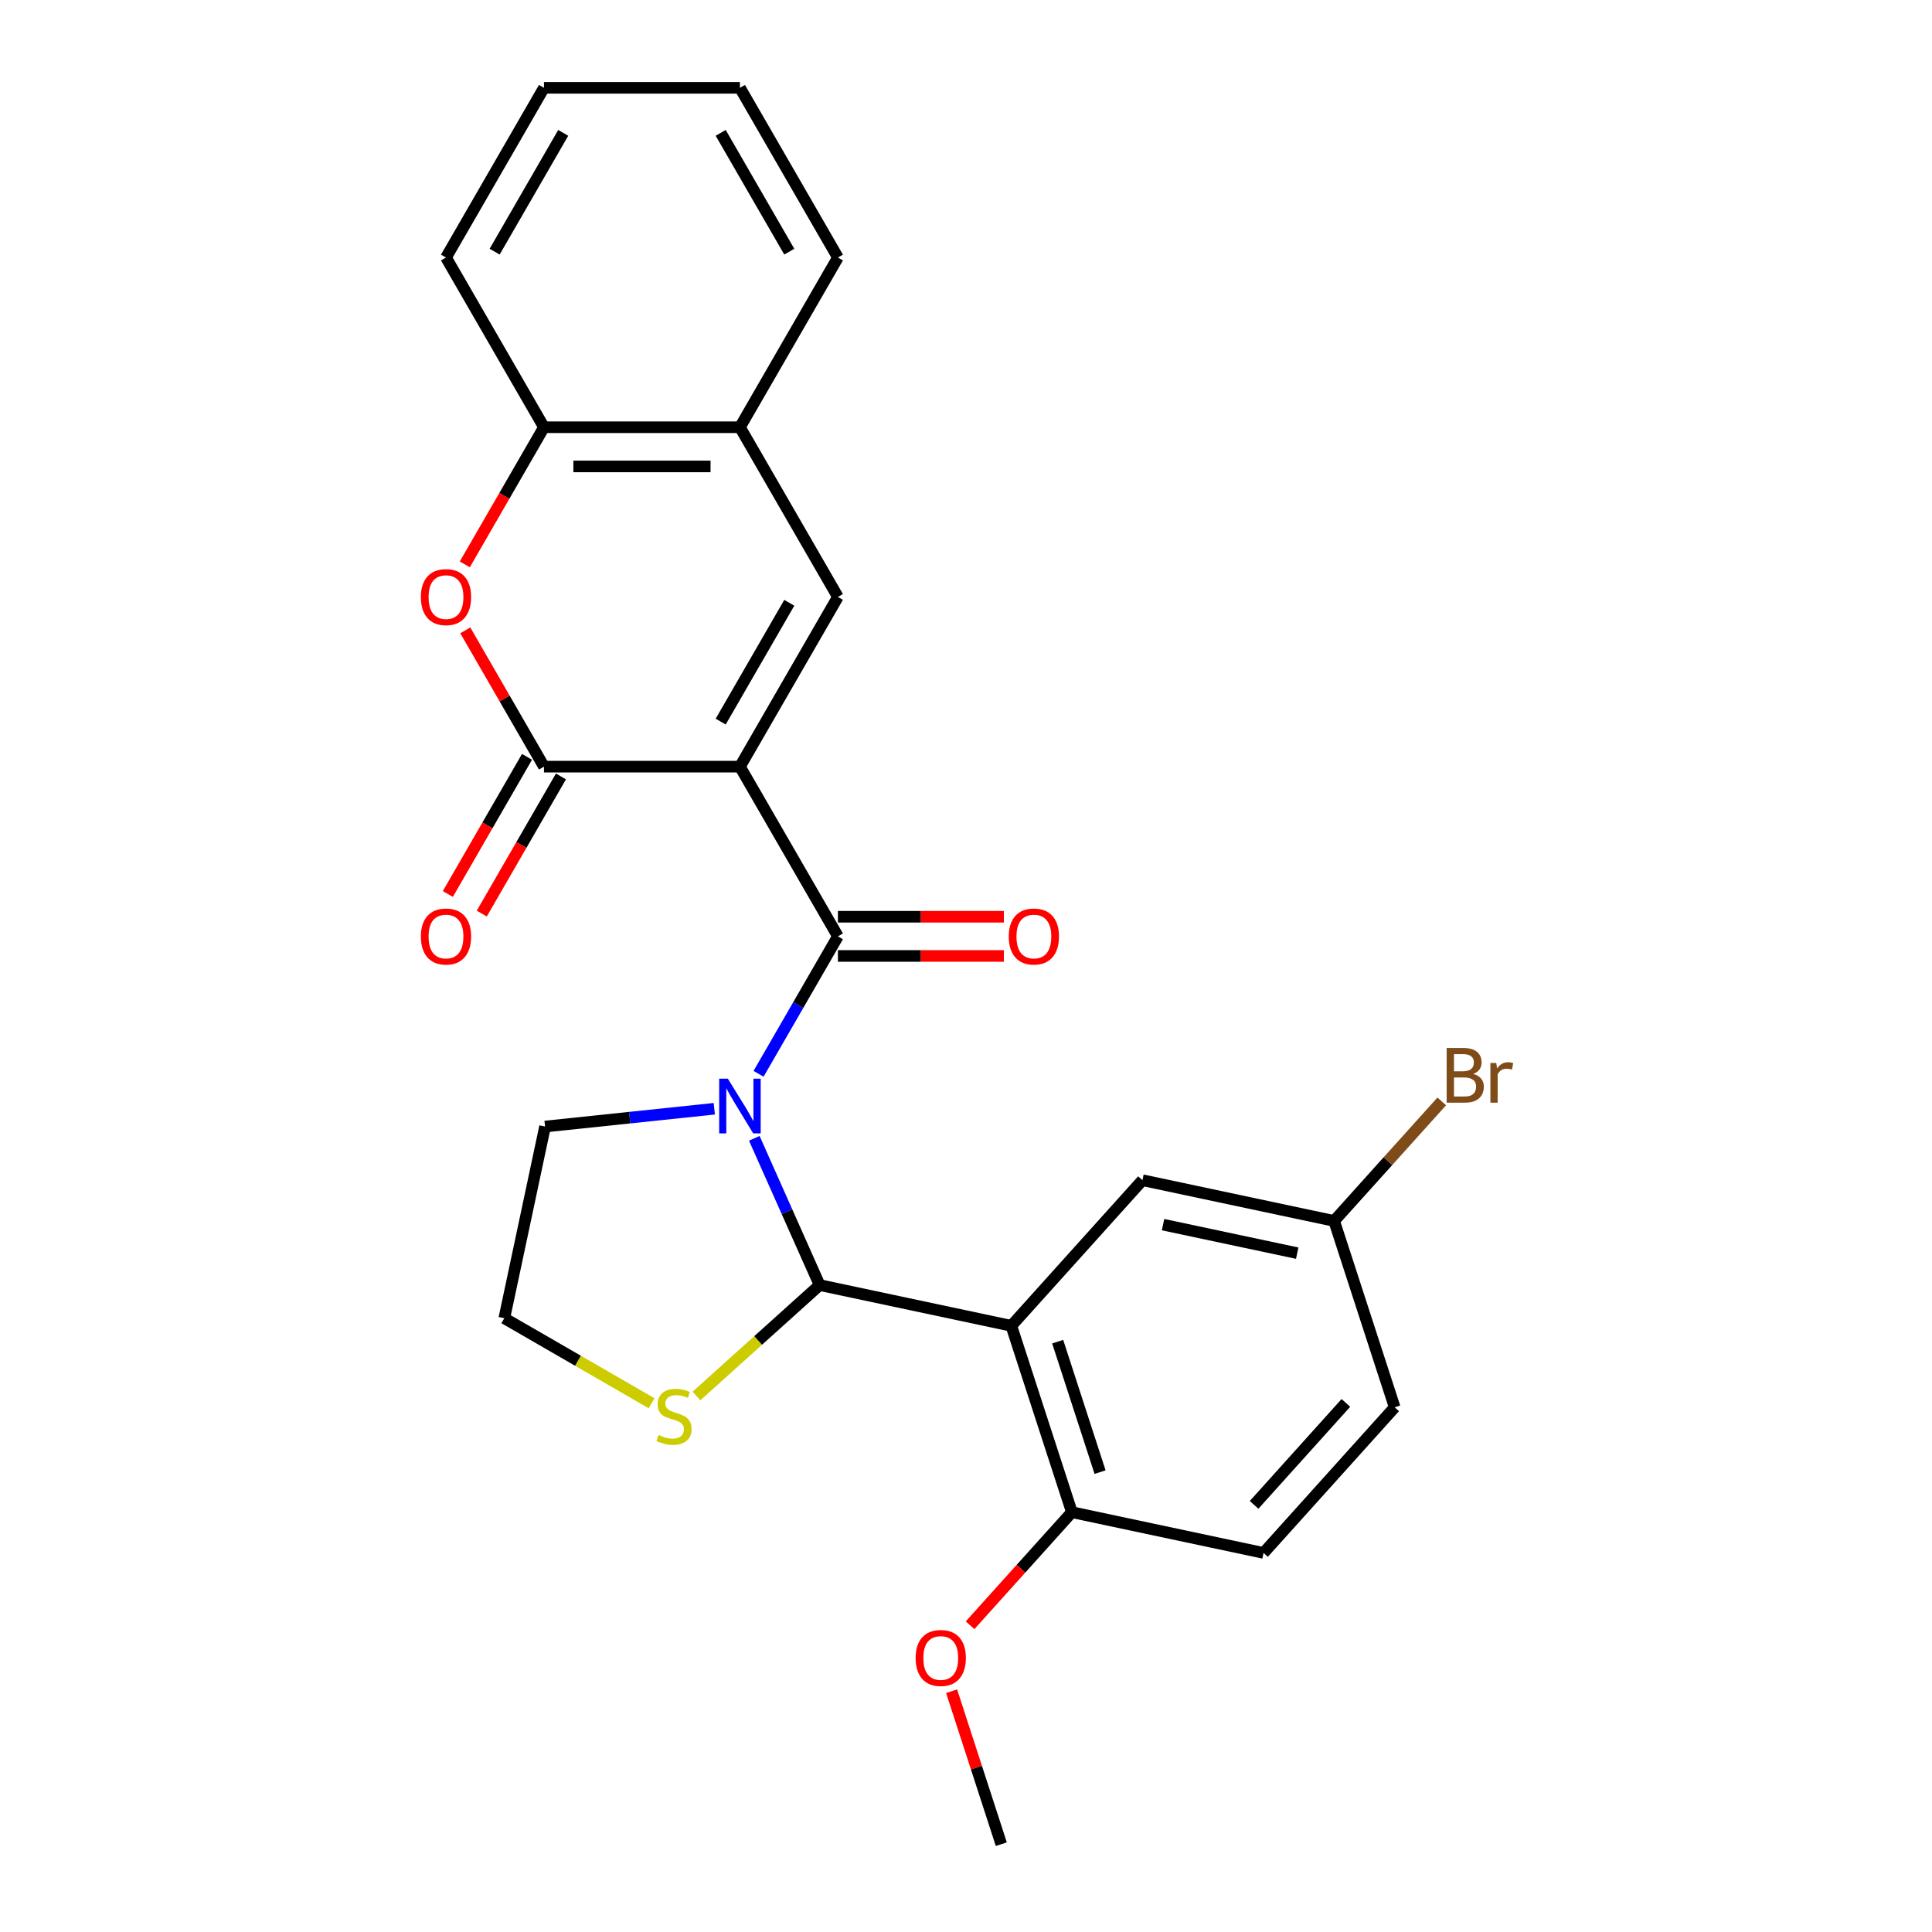 <?xml version='1.0' encoding='iso-8859-1'?>
<svg version='1.1' baseProfile='full'
              xmlns='http://www.w3.org/2000/svg'
                      xmlns:rdkit='http://www.rdkit.org/xml'
                      xmlns:xlink='http://www.w3.org/1999/xlink'
                  xml:space='preserve'
width='1000px' height='1000px' viewBox='0 0 1000 1000'>
<!-- END OF HEADER -->
<rect style='opacity:1.0;fill:#FFFFFF;stroke:none' width='1000' height='1000' x='0' y='0'> </rect>
<path class='bond-1' d='M 382.99,396.813 L 433.705,484.653' style='fill:none;fill-rule:evenodd;stroke:#000000;stroke-width:6px;stroke-linecap:butt;stroke-linejoin:miter;stroke-opacity:1' />
<path class='bond-3' d='M 382.99,396.813 L 281.562,396.813' style='fill:none;fill-rule:evenodd;stroke:#000000;stroke-width:6px;stroke-linecap:butt;stroke-linejoin:miter;stroke-opacity:1' />
<path class='bond-5' d='M 382.99,396.813 L 433.705,308.974' style='fill:none;fill-rule:evenodd;stroke:#000000;stroke-width:6px;stroke-linecap:butt;stroke-linejoin:miter;stroke-opacity:1' />
<path class='bond-5' d='M 373.029,373.495 L 408.529,312.007' style='fill:none;fill-rule:evenodd;stroke:#000000;stroke-width:6px;stroke-linecap:butt;stroke-linejoin:miter;stroke-opacity:1' />
<path class='bond-0' d='M 392.63,555.797 L 413.167,520.225' style='fill:none;fill-rule:evenodd;stroke:#0000FF;stroke-width:6px;stroke-linecap:butt;stroke-linejoin:miter;stroke-opacity:1' />
<path class='bond-0' d='M 413.167,520.225 L 433.705,484.653' style='fill:none;fill-rule:evenodd;stroke:#000000;stroke-width:6px;stroke-linecap:butt;stroke-linejoin:miter;stroke-opacity:1' />
<path class='bond-2' d='M 390.424,589.189 L 407.334,627.171' style='fill:none;fill-rule:evenodd;stroke:#0000FF;stroke-width:6px;stroke-linecap:butt;stroke-linejoin:miter;stroke-opacity:1' />
<path class='bond-2' d='M 407.334,627.171 L 424.245,665.153' style='fill:none;fill-rule:evenodd;stroke:#000000;stroke-width:6px;stroke-linecap:butt;stroke-linejoin:miter;stroke-opacity:1' />
<path class='bond-14' d='M 369.715,573.888 L 325.916,578.492' style='fill:none;fill-rule:evenodd;stroke:#0000FF;stroke-width:6px;stroke-linecap:butt;stroke-linejoin:miter;stroke-opacity:1' />
<path class='bond-14' d='M 325.916,578.492 L 282.117,583.095' style='fill:none;fill-rule:evenodd;stroke:#000000;stroke-width:6px;stroke-linecap:butt;stroke-linejoin:miter;stroke-opacity:1' />
<path class='bond-12' d='M 433.705,494.796 L 476.651,494.796' style='fill:none;fill-rule:evenodd;stroke:#000000;stroke-width:6px;stroke-linecap:butt;stroke-linejoin:miter;stroke-opacity:1' />
<path class='bond-12' d='M 476.651,494.796 L 519.597,494.796' style='fill:none;fill-rule:evenodd;stroke:#FF0000;stroke-width:6px;stroke-linecap:butt;stroke-linejoin:miter;stroke-opacity:1' />
<path class='bond-12' d='M 433.705,474.51 L 476.651,474.51' style='fill:none;fill-rule:evenodd;stroke:#000000;stroke-width:6px;stroke-linecap:butt;stroke-linejoin:miter;stroke-opacity:1' />
<path class='bond-12' d='M 476.651,474.51 L 519.597,474.51' style='fill:none;fill-rule:evenodd;stroke:#FF0000;stroke-width:6px;stroke-linecap:butt;stroke-linejoin:miter;stroke-opacity:1' />
<path class='bond-4' d='M 424.245,665.153 L 523.457,686.241' style='fill:none;fill-rule:evenodd;stroke:#000000;stroke-width:6px;stroke-linecap:butt;stroke-linejoin:miter;stroke-opacity:1' />
<path class='bond-9' d='M 424.245,665.153 L 392.365,693.858' style='fill:none;fill-rule:evenodd;stroke:#000000;stroke-width:6px;stroke-linecap:butt;stroke-linejoin:miter;stroke-opacity:1' />
<path class='bond-9' d='M 392.365,693.858 L 360.485,722.563' style='fill:none;fill-rule:evenodd;stroke:#CCCC00;stroke-width:6px;stroke-linecap:butt;stroke-linejoin:miter;stroke-opacity:1' />
<path class='bond-6' d='M 281.562,396.813 L 261.197,361.541' style='fill:none;fill-rule:evenodd;stroke:#000000;stroke-width:6px;stroke-linecap:butt;stroke-linejoin:miter;stroke-opacity:1' />
<path class='bond-6' d='M 261.197,361.541 L 240.833,326.269' style='fill:none;fill-rule:evenodd;stroke:#FF0000;stroke-width:6px;stroke-linecap:butt;stroke-linejoin:miter;stroke-opacity:1' />
<path class='bond-13' d='M 272.778,391.742 L 252.286,427.234' style='fill:none;fill-rule:evenodd;stroke:#000000;stroke-width:6px;stroke-linecap:butt;stroke-linejoin:miter;stroke-opacity:1' />
<path class='bond-13' d='M 252.286,427.234 L 231.795,462.726' style='fill:none;fill-rule:evenodd;stroke:#FF0000;stroke-width:6px;stroke-linecap:butt;stroke-linejoin:miter;stroke-opacity:1' />
<path class='bond-13' d='M 290.346,401.885 L 269.854,437.377' style='fill:none;fill-rule:evenodd;stroke:#000000;stroke-width:6px;stroke-linecap:butt;stroke-linejoin:miter;stroke-opacity:1' />
<path class='bond-13' d='M 269.854,437.377 L 249.363,472.869' style='fill:none;fill-rule:evenodd;stroke:#FF0000;stroke-width:6px;stroke-linecap:butt;stroke-linejoin:miter;stroke-opacity:1' />
<path class='bond-10' d='M 523.457,686.241 L 554.8,782.705' style='fill:none;fill-rule:evenodd;stroke:#000000;stroke-width:6px;stroke-linecap:butt;stroke-linejoin:miter;stroke-opacity:1' />
<path class='bond-10' d='M 547.451,694.442 L 569.392,761.967' style='fill:none;fill-rule:evenodd;stroke:#000000;stroke-width:6px;stroke-linecap:butt;stroke-linejoin:miter;stroke-opacity:1' />
<path class='bond-11' d='M 523.457,686.241 L 591.326,610.865' style='fill:none;fill-rule:evenodd;stroke:#000000;stroke-width:6px;stroke-linecap:butt;stroke-linejoin:miter;stroke-opacity:1' />
<path class='bond-7' d='M 433.705,308.974 L 382.99,221.134' style='fill:none;fill-rule:evenodd;stroke:#000000;stroke-width:6px;stroke-linecap:butt;stroke-linejoin:miter;stroke-opacity:1' />
<path class='bond-26' d='M 240.579,292.118 L 261.07,256.626' style='fill:none;fill-rule:evenodd;stroke:#FF0000;stroke-width:6px;stroke-linecap:butt;stroke-linejoin:miter;stroke-opacity:1' />
<path class='bond-26' d='M 261.07,256.626 L 281.562,221.134' style='fill:none;fill-rule:evenodd;stroke:#000000;stroke-width:6px;stroke-linecap:butt;stroke-linejoin:miter;stroke-opacity:1' />
<path class='bond-8' d='M 382.99,221.134 L 281.562,221.134' style='fill:none;fill-rule:evenodd;stroke:#000000;stroke-width:6px;stroke-linecap:butt;stroke-linejoin:miter;stroke-opacity:1' />
<path class='bond-8' d='M 367.776,241.42 L 296.776,241.42' style='fill:none;fill-rule:evenodd;stroke:#000000;stroke-width:6px;stroke-linecap:butt;stroke-linejoin:miter;stroke-opacity:1' />
<path class='bond-21' d='M 382.99,221.134 L 433.705,133.294' style='fill:none;fill-rule:evenodd;stroke:#000000;stroke-width:6px;stroke-linecap:butt;stroke-linejoin:miter;stroke-opacity:1' />
<path class='bond-22' d='M 281.562,221.134 L 230.847,133.294' style='fill:none;fill-rule:evenodd;stroke:#000000;stroke-width:6px;stroke-linecap:butt;stroke-linejoin:miter;stroke-opacity:1' />
<path class='bond-27' d='M 337.253,726.315 L 299.141,704.311' style='fill:none;fill-rule:evenodd;stroke:#CCCC00;stroke-width:6px;stroke-linecap:butt;stroke-linejoin:miter;stroke-opacity:1' />
<path class='bond-27' d='M 299.141,704.311 L 261.029,682.307' style='fill:none;fill-rule:evenodd;stroke:#000000;stroke-width:6px;stroke-linecap:butt;stroke-linejoin:miter;stroke-opacity:1' />
<path class='bond-15' d='M 554.8,782.705 L 654.012,803.793' style='fill:none;fill-rule:evenodd;stroke:#000000;stroke-width:6px;stroke-linecap:butt;stroke-linejoin:miter;stroke-opacity:1' />
<path class='bond-20' d='M 554.8,782.705 L 528.454,811.965' style='fill:none;fill-rule:evenodd;stroke:#000000;stroke-width:6px;stroke-linecap:butt;stroke-linejoin:miter;stroke-opacity:1' />
<path class='bond-20' d='M 528.454,811.965 L 502.108,841.225' style='fill:none;fill-rule:evenodd;stroke:#FF0000;stroke-width:6px;stroke-linecap:butt;stroke-linejoin:miter;stroke-opacity:1' />
<path class='bond-16' d='M 591.326,610.865 L 690.538,631.953' style='fill:none;fill-rule:evenodd;stroke:#000000;stroke-width:6px;stroke-linecap:butt;stroke-linejoin:miter;stroke-opacity:1' />
<path class='bond-16' d='M 601.99,633.87 L 671.439,648.632' style='fill:none;fill-rule:evenodd;stroke:#000000;stroke-width:6px;stroke-linecap:butt;stroke-linejoin:miter;stroke-opacity:1' />
<path class='bond-17' d='M 282.117,583.095 L 261.029,682.307' style='fill:none;fill-rule:evenodd;stroke:#000000;stroke-width:6px;stroke-linecap:butt;stroke-linejoin:miter;stroke-opacity:1' />
<path class='bond-29' d='M 654.012,803.793 L 721.881,728.417' style='fill:none;fill-rule:evenodd;stroke:#000000;stroke-width:6px;stroke-linecap:butt;stroke-linejoin:miter;stroke-opacity:1' />
<path class='bond-29' d='M 649.117,778.913 L 696.626,726.15' style='fill:none;fill-rule:evenodd;stroke:#000000;stroke-width:6px;stroke-linecap:butt;stroke-linejoin:miter;stroke-opacity:1' />
<path class='bond-18' d='M 690.538,631.953 L 721.881,728.417' style='fill:none;fill-rule:evenodd;stroke:#000000;stroke-width:6px;stroke-linecap:butt;stroke-linejoin:miter;stroke-opacity:1' />
<path class='bond-19' d='M 690.538,631.953 L 718.395,601.015' style='fill:none;fill-rule:evenodd;stroke:#000000;stroke-width:6px;stroke-linecap:butt;stroke-linejoin:miter;stroke-opacity:1' />
<path class='bond-19' d='M 718.395,601.015 L 746.251,570.077' style='fill:none;fill-rule:evenodd;stroke:#7F4C19;stroke-width:6px;stroke-linecap:butt;stroke-linejoin:miter;stroke-opacity:1' />
<path class='bond-23' d='M 492.551,875.377 L 505.413,914.961' style='fill:none;fill-rule:evenodd;stroke:#FF0000;stroke-width:6px;stroke-linecap:butt;stroke-linejoin:miter;stroke-opacity:1' />
<path class='bond-23' d='M 505.413,914.961 L 518.274,954.545' style='fill:none;fill-rule:evenodd;stroke:#000000;stroke-width:6px;stroke-linecap:butt;stroke-linejoin:miter;stroke-opacity:1' />
<path class='bond-24' d='M 433.705,133.294 L 382.99,45.455' style='fill:none;fill-rule:evenodd;stroke:#000000;stroke-width:6px;stroke-linecap:butt;stroke-linejoin:miter;stroke-opacity:1' />
<path class='bond-24' d='M 408.529,130.261 L 373.029,68.773' style='fill:none;fill-rule:evenodd;stroke:#000000;stroke-width:6px;stroke-linecap:butt;stroke-linejoin:miter;stroke-opacity:1' />
<path class='bond-28' d='M 230.847,133.294 L 281.562,45.455' style='fill:none;fill-rule:evenodd;stroke:#000000;stroke-width:6px;stroke-linecap:butt;stroke-linejoin:miter;stroke-opacity:1' />
<path class='bond-28' d='M 256.022,130.261 L 291.522,68.773' style='fill:none;fill-rule:evenodd;stroke:#000000;stroke-width:6px;stroke-linecap:butt;stroke-linejoin:miter;stroke-opacity:1' />
<path class='bond-25' d='M 382.99,45.455 L 281.562,45.455' style='fill:none;fill-rule:evenodd;stroke:#000000;stroke-width:6px;stroke-linecap:butt;stroke-linejoin:miter;stroke-opacity:1' />
<path  class='atom-1' d='M 376.73 558.333
L 386.01 573.333
Q 386.93 574.813, 388.41 577.493
Q 389.89 580.173, 389.97 580.333
L 389.97 558.333
L 393.73 558.333
L 393.73 586.653
L 389.85 586.653
L 379.89 570.253
Q 378.73 568.333, 377.49 566.133
Q 376.29 563.933, 375.93 563.253
L 375.93 586.653
L 372.25 586.653
L 372.25 558.333
L 376.73 558.333
' fill='#0000FF'/>
<path  class='atom-7' d='M 217.847 309.054
Q 217.847 302.254, 221.207 298.454
Q 224.567 294.654, 230.847 294.654
Q 237.127 294.654, 240.487 298.454
Q 243.847 302.254, 243.847 309.054
Q 243.847 315.934, 240.447 319.854
Q 237.047 323.734, 230.847 323.734
Q 224.607 323.734, 221.207 319.854
Q 217.847 315.974, 217.847 309.054
M 230.847 320.534
Q 235.167 320.534, 237.487 317.654
Q 239.847 314.734, 239.847 309.054
Q 239.847 303.494, 237.487 300.694
Q 235.167 297.854, 230.847 297.854
Q 226.527 297.854, 224.167 300.654
Q 221.847 303.454, 221.847 309.054
Q 221.847 314.774, 224.167 317.654
Q 226.527 320.534, 230.847 320.534
' fill='#FF0000'/>
<path  class='atom-10' d='M 340.869 742.741
Q 341.189 742.861, 342.509 743.421
Q 343.829 743.981, 345.269 744.341
Q 346.749 744.661, 348.189 744.661
Q 350.869 744.661, 352.429 743.381
Q 353.989 742.061, 353.989 739.781
Q 353.989 738.221, 353.189 737.261
Q 352.429 736.301, 351.229 735.781
Q 350.029 735.261, 348.029 734.661
Q 345.509 733.901, 343.989 733.181
Q 342.509 732.461, 341.429 730.941
Q 340.389 729.421, 340.389 726.861
Q 340.389 723.301, 342.789 721.101
Q 345.229 718.901, 350.029 718.901
Q 353.309 718.901, 357.029 720.461
L 356.109 723.541
Q 352.709 722.141, 350.149 722.141
Q 347.389 722.141, 345.869 723.301
Q 344.349 724.421, 344.389 726.381
Q 344.389 727.901, 345.149 728.821
Q 345.949 729.741, 347.069 730.261
Q 348.229 730.781, 350.149 731.381
Q 352.709 732.181, 354.229 732.981
Q 355.749 733.781, 356.829 735.421
Q 357.949 737.021, 357.949 739.781
Q 357.949 743.701, 355.309 745.821
Q 352.709 747.901, 348.349 747.901
Q 345.829 747.901, 343.909 747.341
Q 342.029 746.821, 339.789 745.901
L 340.869 742.741
' fill='#CCCC00'/>
<path  class='atom-13' d='M 522.133 484.733
Q 522.133 477.933, 525.493 474.133
Q 528.853 470.333, 535.133 470.333
Q 541.413 470.333, 544.773 474.133
Q 548.133 477.933, 548.133 484.733
Q 548.133 491.613, 544.733 495.533
Q 541.333 499.413, 535.133 499.413
Q 528.893 499.413, 525.493 495.533
Q 522.133 491.653, 522.133 484.733
M 535.133 496.213
Q 539.453 496.213, 541.773 493.333
Q 544.133 490.413, 544.133 484.733
Q 544.133 479.173, 541.773 476.373
Q 539.453 473.533, 535.133 473.533
Q 530.813 473.533, 528.453 476.333
Q 526.133 479.133, 526.133 484.733
Q 526.133 490.453, 528.453 493.333
Q 530.813 496.213, 535.133 496.213
' fill='#FF0000'/>
<path  class='atom-14' d='M 217.847 484.733
Q 217.847 477.933, 221.207 474.133
Q 224.567 470.333, 230.847 470.333
Q 237.127 470.333, 240.487 474.133
Q 243.847 477.933, 243.847 484.733
Q 243.847 491.613, 240.447 495.533
Q 237.047 499.413, 230.847 499.413
Q 224.607 499.413, 221.207 495.533
Q 217.847 491.653, 217.847 484.733
M 230.847 496.213
Q 235.167 496.213, 237.487 493.333
Q 239.847 490.413, 239.847 484.733
Q 239.847 479.173, 237.487 476.373
Q 235.167 473.533, 230.847 473.533
Q 226.527 473.533, 224.167 476.333
Q 221.847 479.133, 221.847 484.733
Q 221.847 490.453, 224.167 493.333
Q 226.527 496.213, 230.847 496.213
' fill='#FF0000'/>
<path  class='atom-20' d='M 762.547 555.857
Q 765.267 556.617, 766.627 558.297
Q 768.027 559.937, 768.027 562.377
Q 768.027 566.297, 765.507 568.537
Q 763.027 570.737, 758.307 570.737
L 748.787 570.737
L 748.787 542.417
L 757.147 542.417
Q 761.987 542.417, 764.427 544.377
Q 766.867 546.337, 766.867 549.937
Q 766.867 554.217, 762.547 555.857
M 752.587 545.617
L 752.587 554.497
L 757.147 554.497
Q 759.947 554.497, 761.387 553.377
Q 762.867 552.217, 762.867 549.937
Q 762.867 545.617, 757.147 545.617
L 752.587 545.617
M 758.307 567.537
Q 761.067 567.537, 762.547 566.217
Q 764.027 564.897, 764.027 562.377
Q 764.027 560.057, 762.387 558.897
Q 760.787 557.697, 757.707 557.697
L 752.587 557.697
L 752.587 567.537
L 758.307 567.537
' fill='#7F4C19'/>
<path  class='atom-20' d='M 774.467 550.177
L 774.907 553.017
Q 777.067 549.817, 780.587 549.817
Q 781.707 549.817, 783.227 550.217
L 782.627 553.577
Q 780.907 553.177, 779.947 553.177
Q 778.267 553.177, 777.147 553.857
Q 776.067 554.497, 775.187 556.057
L 775.187 570.737
L 771.427 570.737
L 771.427 550.177
L 774.467 550.177
' fill='#7F4C19'/>
<path  class='atom-21' d='M 473.931 858.161
Q 473.931 851.361, 477.291 847.561
Q 480.651 843.761, 486.931 843.761
Q 493.211 843.761, 496.571 847.561
Q 499.931 851.361, 499.931 858.161
Q 499.931 865.041, 496.531 868.961
Q 493.131 872.841, 486.931 872.841
Q 480.691 872.841, 477.291 868.961
Q 473.931 865.081, 473.931 858.161
M 486.931 869.641
Q 491.251 869.641, 493.571 866.761
Q 495.931 863.841, 495.931 858.161
Q 495.931 852.601, 493.571 849.801
Q 491.251 846.961, 486.931 846.961
Q 482.611 846.961, 480.251 849.761
Q 477.931 852.561, 477.931 858.161
Q 477.931 863.881, 480.251 866.761
Q 482.611 869.641, 486.931 869.641
' fill='#FF0000'/>
</svg>
